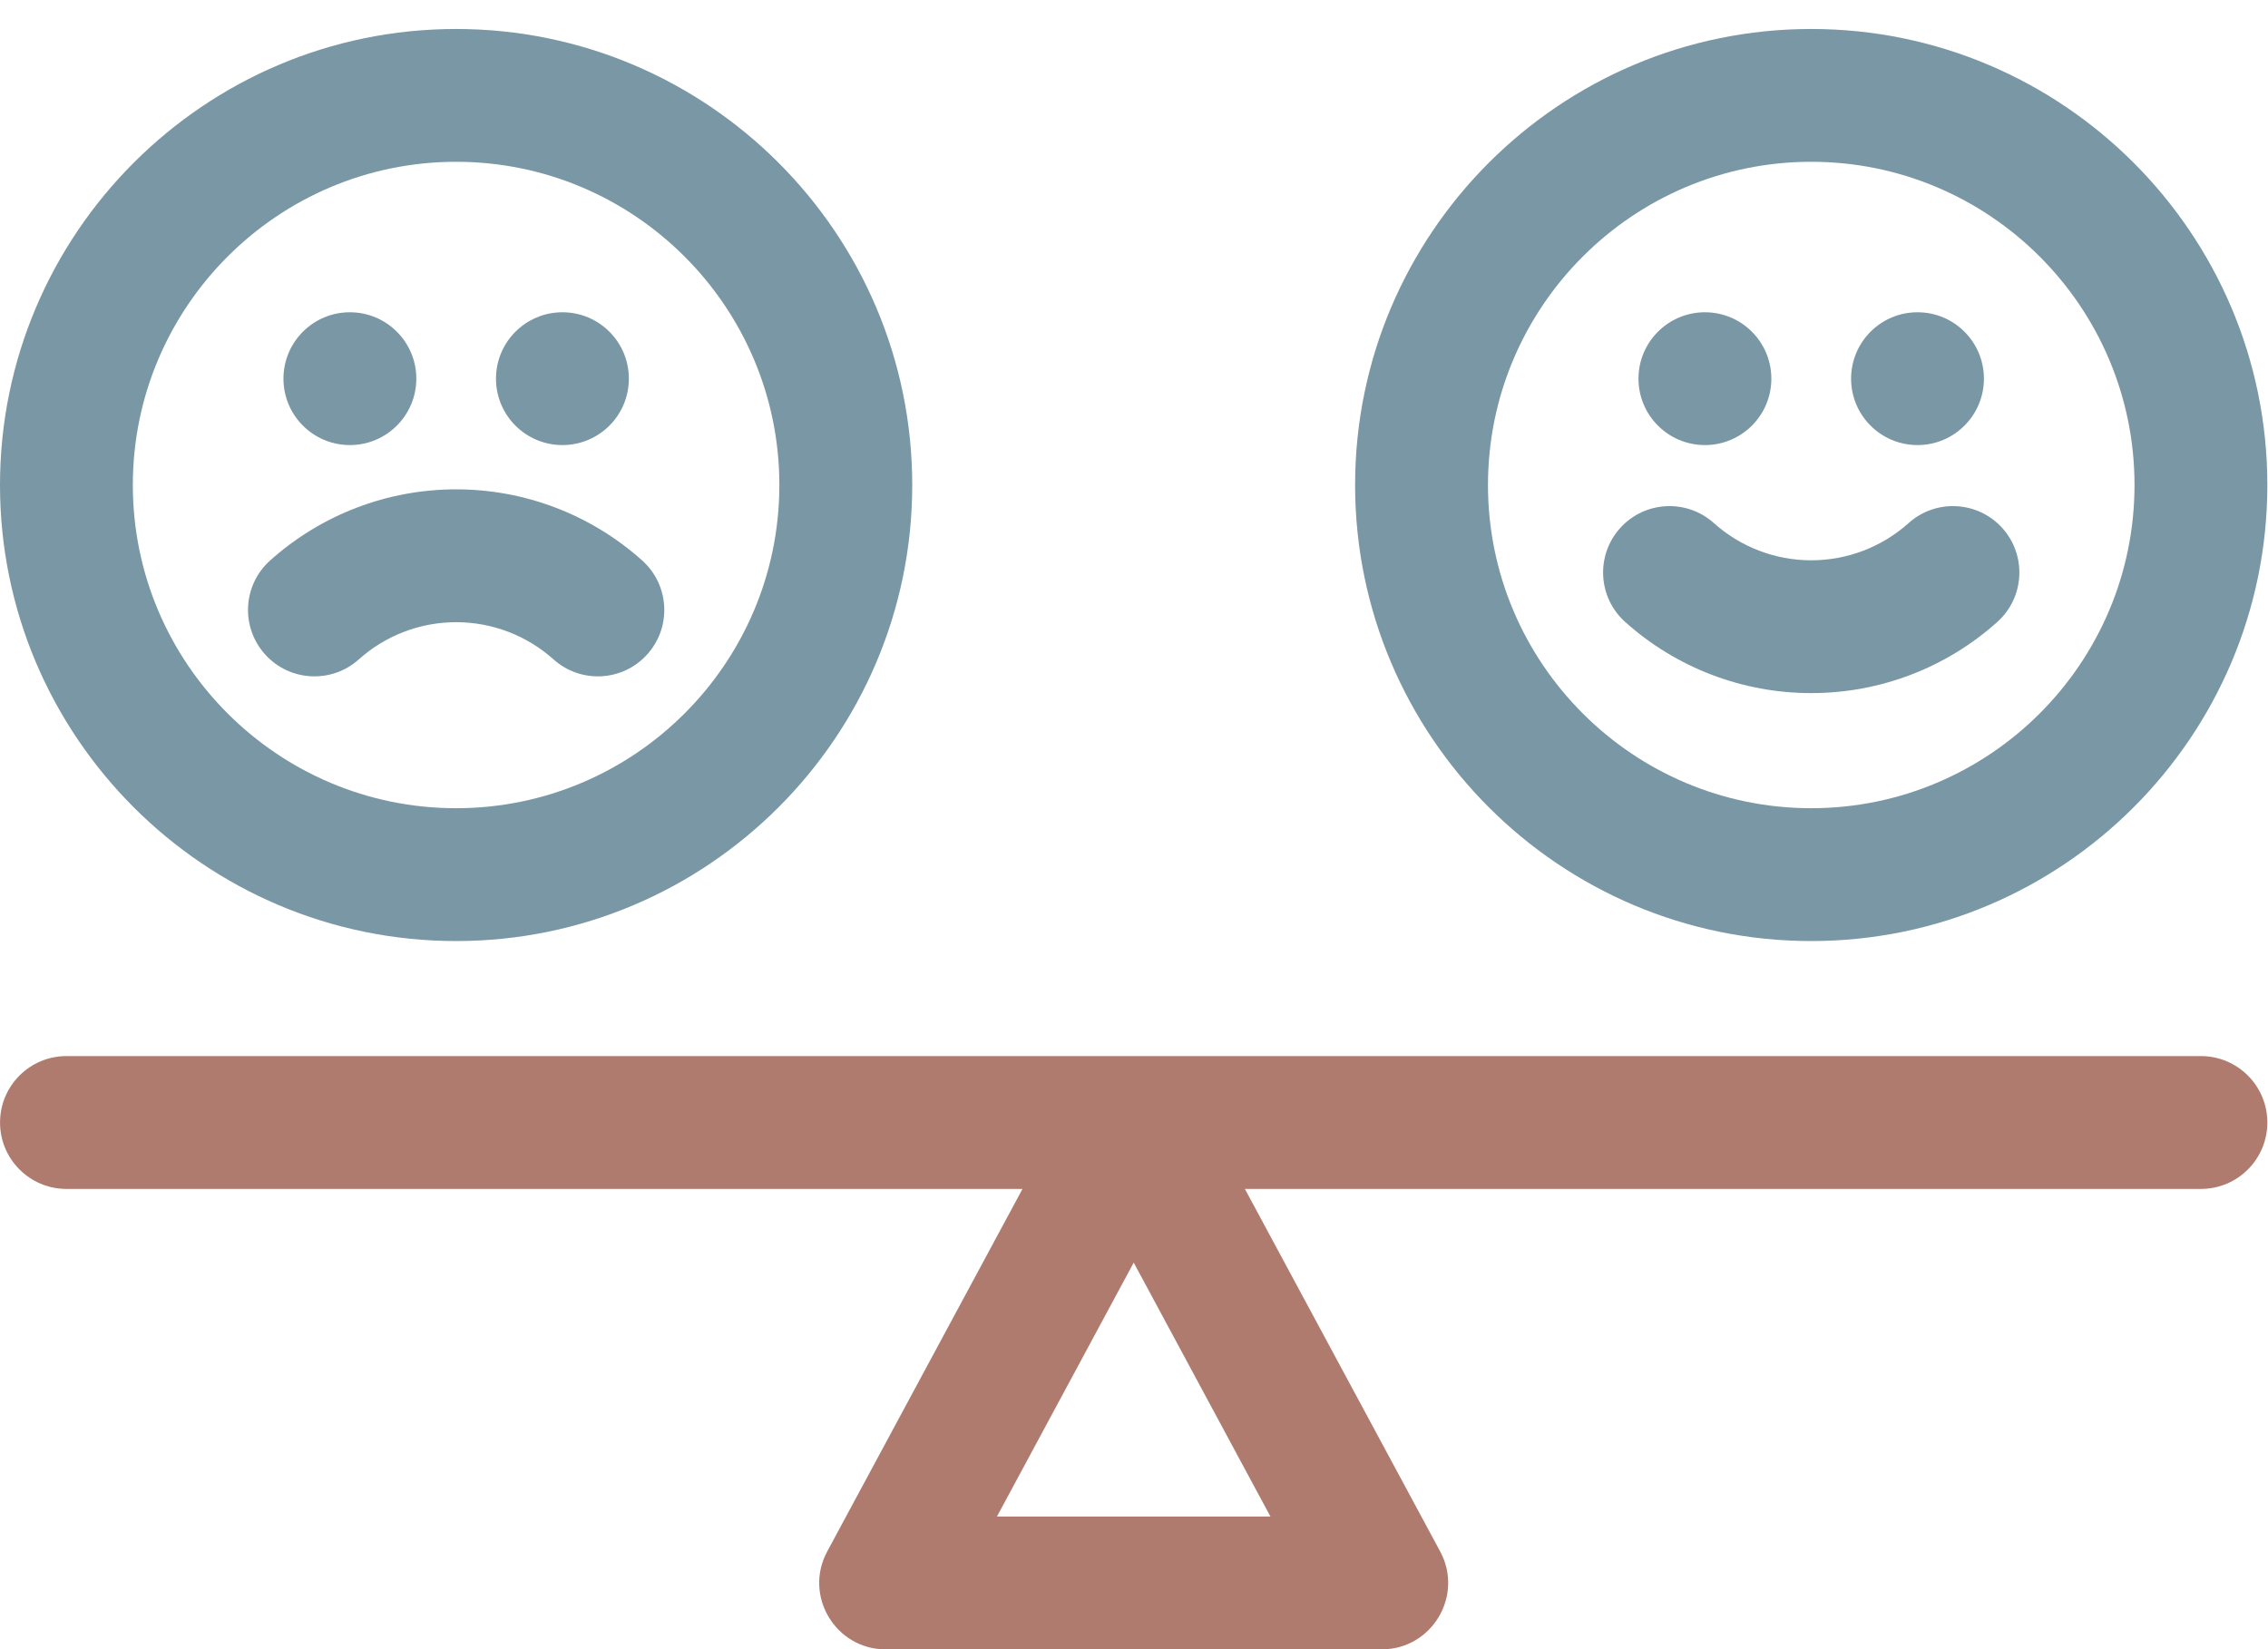 <svg width="55" height="40" viewBox="0 0 55 40" fill="none" xmlns="http://www.w3.org/2000/svg">
<path d="M43.923 22.825C37.824 22.825 32.862 17.863 32.862 11.764C32.862 5.665 37.824 0.703 43.923 0.703C50.022 0.703 54.984 5.665 54.984 11.764C54.984 17.863 50.022 22.825 43.923 22.825ZM43.923 3.924C39.601 3.924 36.084 7.441 36.084 11.764C36.084 16.087 39.601 19.603 43.923 19.603C48.246 19.603 51.763 16.087 51.763 11.764C51.763 7.441 48.246 3.924 43.923 3.924Z" fill="#7997A5"/>
<path d="M48.435 15.086C47.193 16.199 45.591 16.811 43.923 16.811C42.256 16.811 40.654 16.199 39.412 15.086C38.749 14.492 38.694 13.474 39.287 12.811C39.881 12.149 40.899 12.093 41.562 12.687C42.212 13.269 43.05 13.59 43.923 13.59C44.796 13.59 45.635 13.269 46.285 12.687C46.947 12.093 47.966 12.149 48.56 12.811C49.153 13.474 49.097 14.492 48.435 15.086Z" fill="#7997A5"/>
<path d="M11.061 22.825C4.962 22.825 -0 17.863 -0 11.764C-0 5.665 4.962 0.703 11.061 0.703C17.16 0.703 22.122 5.665 22.122 11.764C22.122 17.863 17.16 22.825 11.061 22.825ZM11.061 3.924C6.738 3.924 3.221 7.441 3.221 11.764C3.221 16.087 6.738 19.603 11.061 19.603C15.384 19.603 18.9 16.087 18.9 11.764C18.9 7.441 15.384 3.924 11.061 3.924Z" fill="#7997A5"/>
<path d="M13.424 15.994C12.774 15.412 11.935 15.091 11.062 15.091C10.189 15.091 9.35 15.412 8.7 15.994C8.038 16.587 7.019 16.532 6.426 15.869C5.832 15.206 5.888 14.188 6.551 13.594C7.792 12.482 9.395 11.869 11.062 11.869C12.729 11.869 14.332 12.482 15.573 13.594C16.236 14.188 16.292 15.206 15.698 15.869C15.105 16.532 14.086 16.587 13.424 15.994Z" fill="#7997A5"/>
<path d="M1.612 25.615H53.373C54.263 25.615 54.984 26.337 54.984 27.226C54.984 28.116 54.263 28.837 53.373 28.837H30.189L34.925 37.631C35.502 38.703 34.724 40.005 33.506 40.005H21.479C20.261 40.005 19.483 38.703 20.06 37.631L24.796 28.837H1.612C0.722 28.837 0.001 28.116 0.001 27.226C0.001 26.337 0.722 25.615 1.612 25.615ZM24.176 36.784H30.809L27.493 30.624L24.176 36.784Z" fill="#AF7B6F"/>
<path d="M46.501 10.795C45.611 10.795 44.89 10.074 44.89 9.185C44.89 8.295 45.611 7.574 46.501 7.574C47.39 7.574 48.111 8.295 48.111 9.185C48.111 10.074 47.39 10.795 46.501 10.795Z" fill="#7997A5"/>
<path d="M41.345 10.795C40.456 10.795 39.734 10.074 39.734 9.185C39.734 8.295 40.456 7.574 41.345 7.574C42.235 7.574 42.956 8.295 42.956 9.185C42.956 10.074 42.235 10.795 41.345 10.795Z" fill="#7997A5"/>
<path d="M13.639 10.795C12.749 10.795 12.028 10.074 12.028 9.185C12.028 8.295 12.749 7.574 13.639 7.574C14.529 7.574 15.25 8.295 15.25 9.185C15.25 10.074 14.529 10.795 13.639 10.795Z" fill="#7997A5"/>
<path d="M8.485 10.795C7.595 10.795 6.874 10.074 6.874 9.185C6.874 8.295 7.595 7.574 8.485 7.574C9.374 7.574 10.096 8.295 10.096 9.185C10.096 10.074 9.374 10.795 8.485 10.795Z" fill="#7997A5"/>
</svg>

